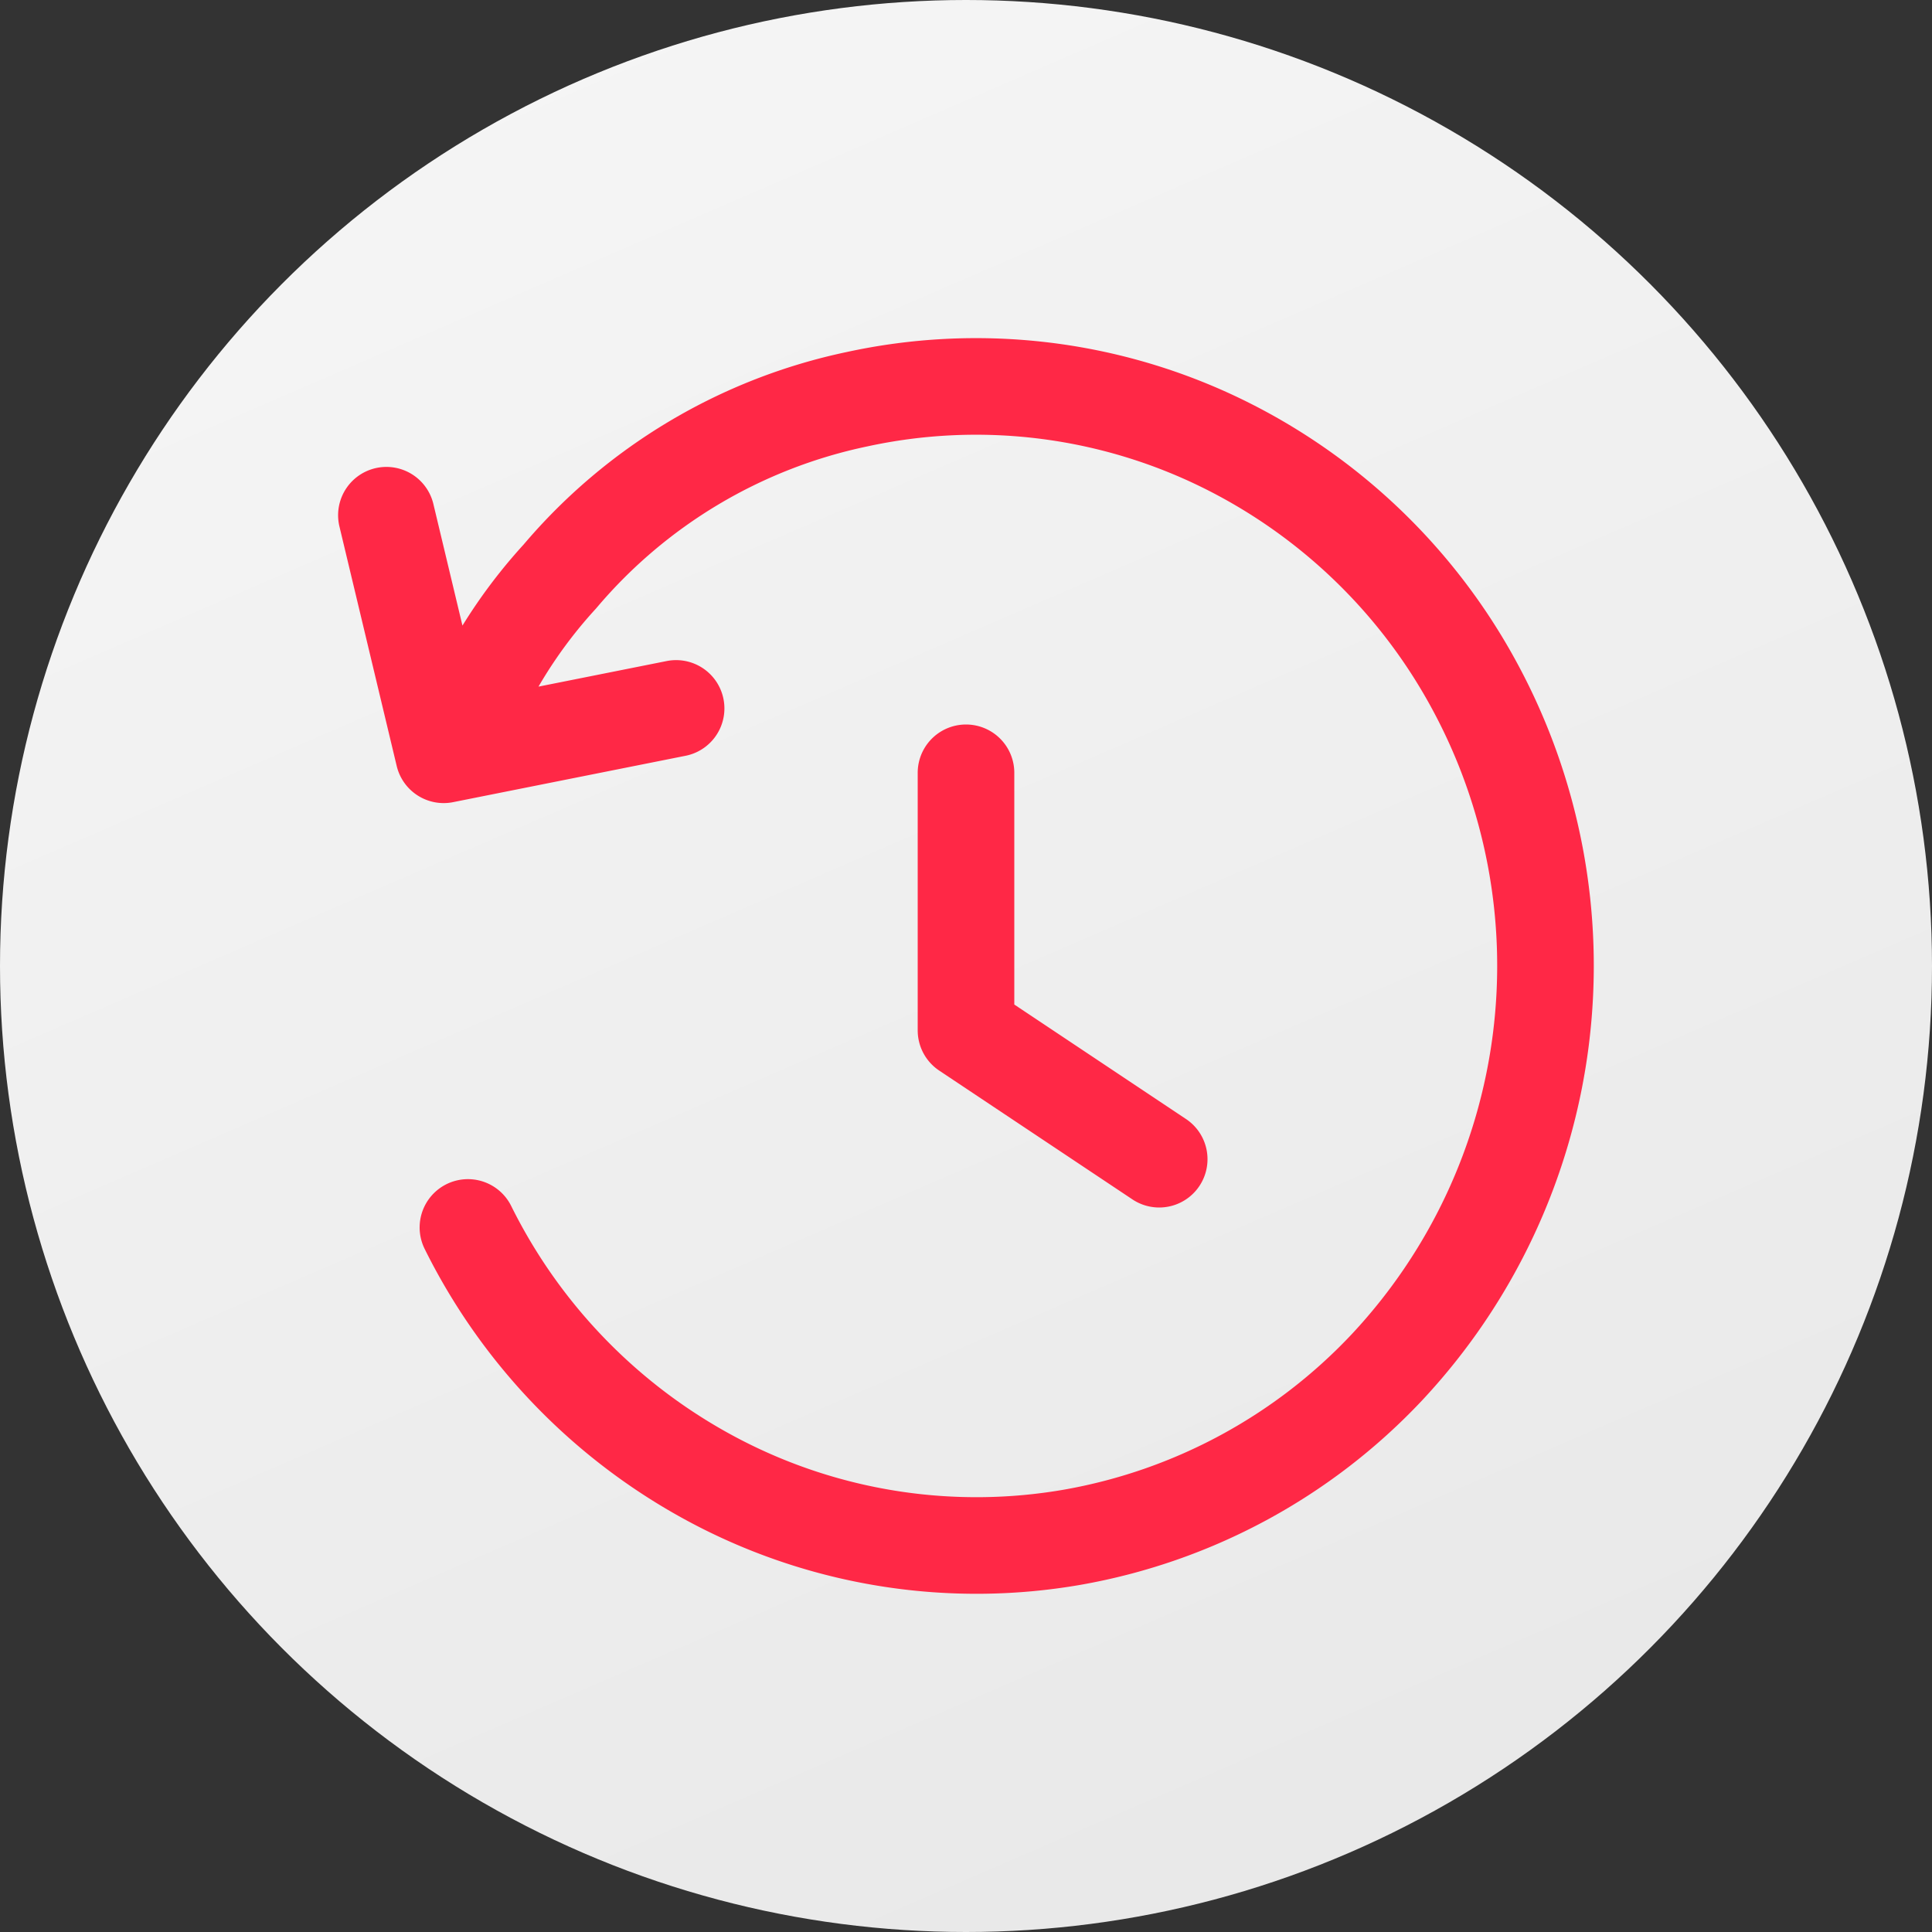 <svg xmlns="http://www.w3.org/2000/svg" xmlns:xlink="http://www.w3.org/1999/xlink" width="40" height="40" viewBox="0 0 40 40">
  <rect x="0" y="0" width="40" height="40" fill="#333333" stroke="none"/>
  <defs>
    <linearGradient id="linear-gradient" x1="0.312" x2="0.745" y2="1" gradientUnits="objectBoundingBox">
      <stop offset="0" stop-color="#f5f5f5"/>
      <stop offset="1" stop-color="#e8e8e8"/>
      <stop offset="1" stop-color="#e0e0e0"/>
    </linearGradient>
  </defs>
  <g id="Groupe_137" data-name="Groupe 137" transform="translate(217 -2161)">
    <circle id="Ellipse_370" data-name="Ellipse 370" cx="20" cy="20" r="20" transform="translate(-217 2161)" fill="url(#linear-gradient)"/>
    <path id="Icon_akar-history" data-name="Icon akar-history" d="M6.188,21.913a11.9,11.9,0,0,0,5.22,5.3A11.608,11.608,0,0,0,18.7,28.327a11.727,11.727,0,0,0,6.516-3.52,12.166,12.166,0,0,0,1.792-14.145,11.871,11.871,0,0,0-5.425-5.087,11.6,11.6,0,0,0-7.333-.811,11.022,11.022,0,0,0-6.16,3.673,10.247,10.247,0,0,0-1.627,2.375m4.035.355-4.812.96L4.5,7.167m12,5.333v5.333l4,2.667" transform="translate(-213.5 2164.5)" fill="none" stroke="#ff2846" stroke-linecap="round" stroke-linejoin="round" stroke-width="2"/>
  </g>
</svg>
